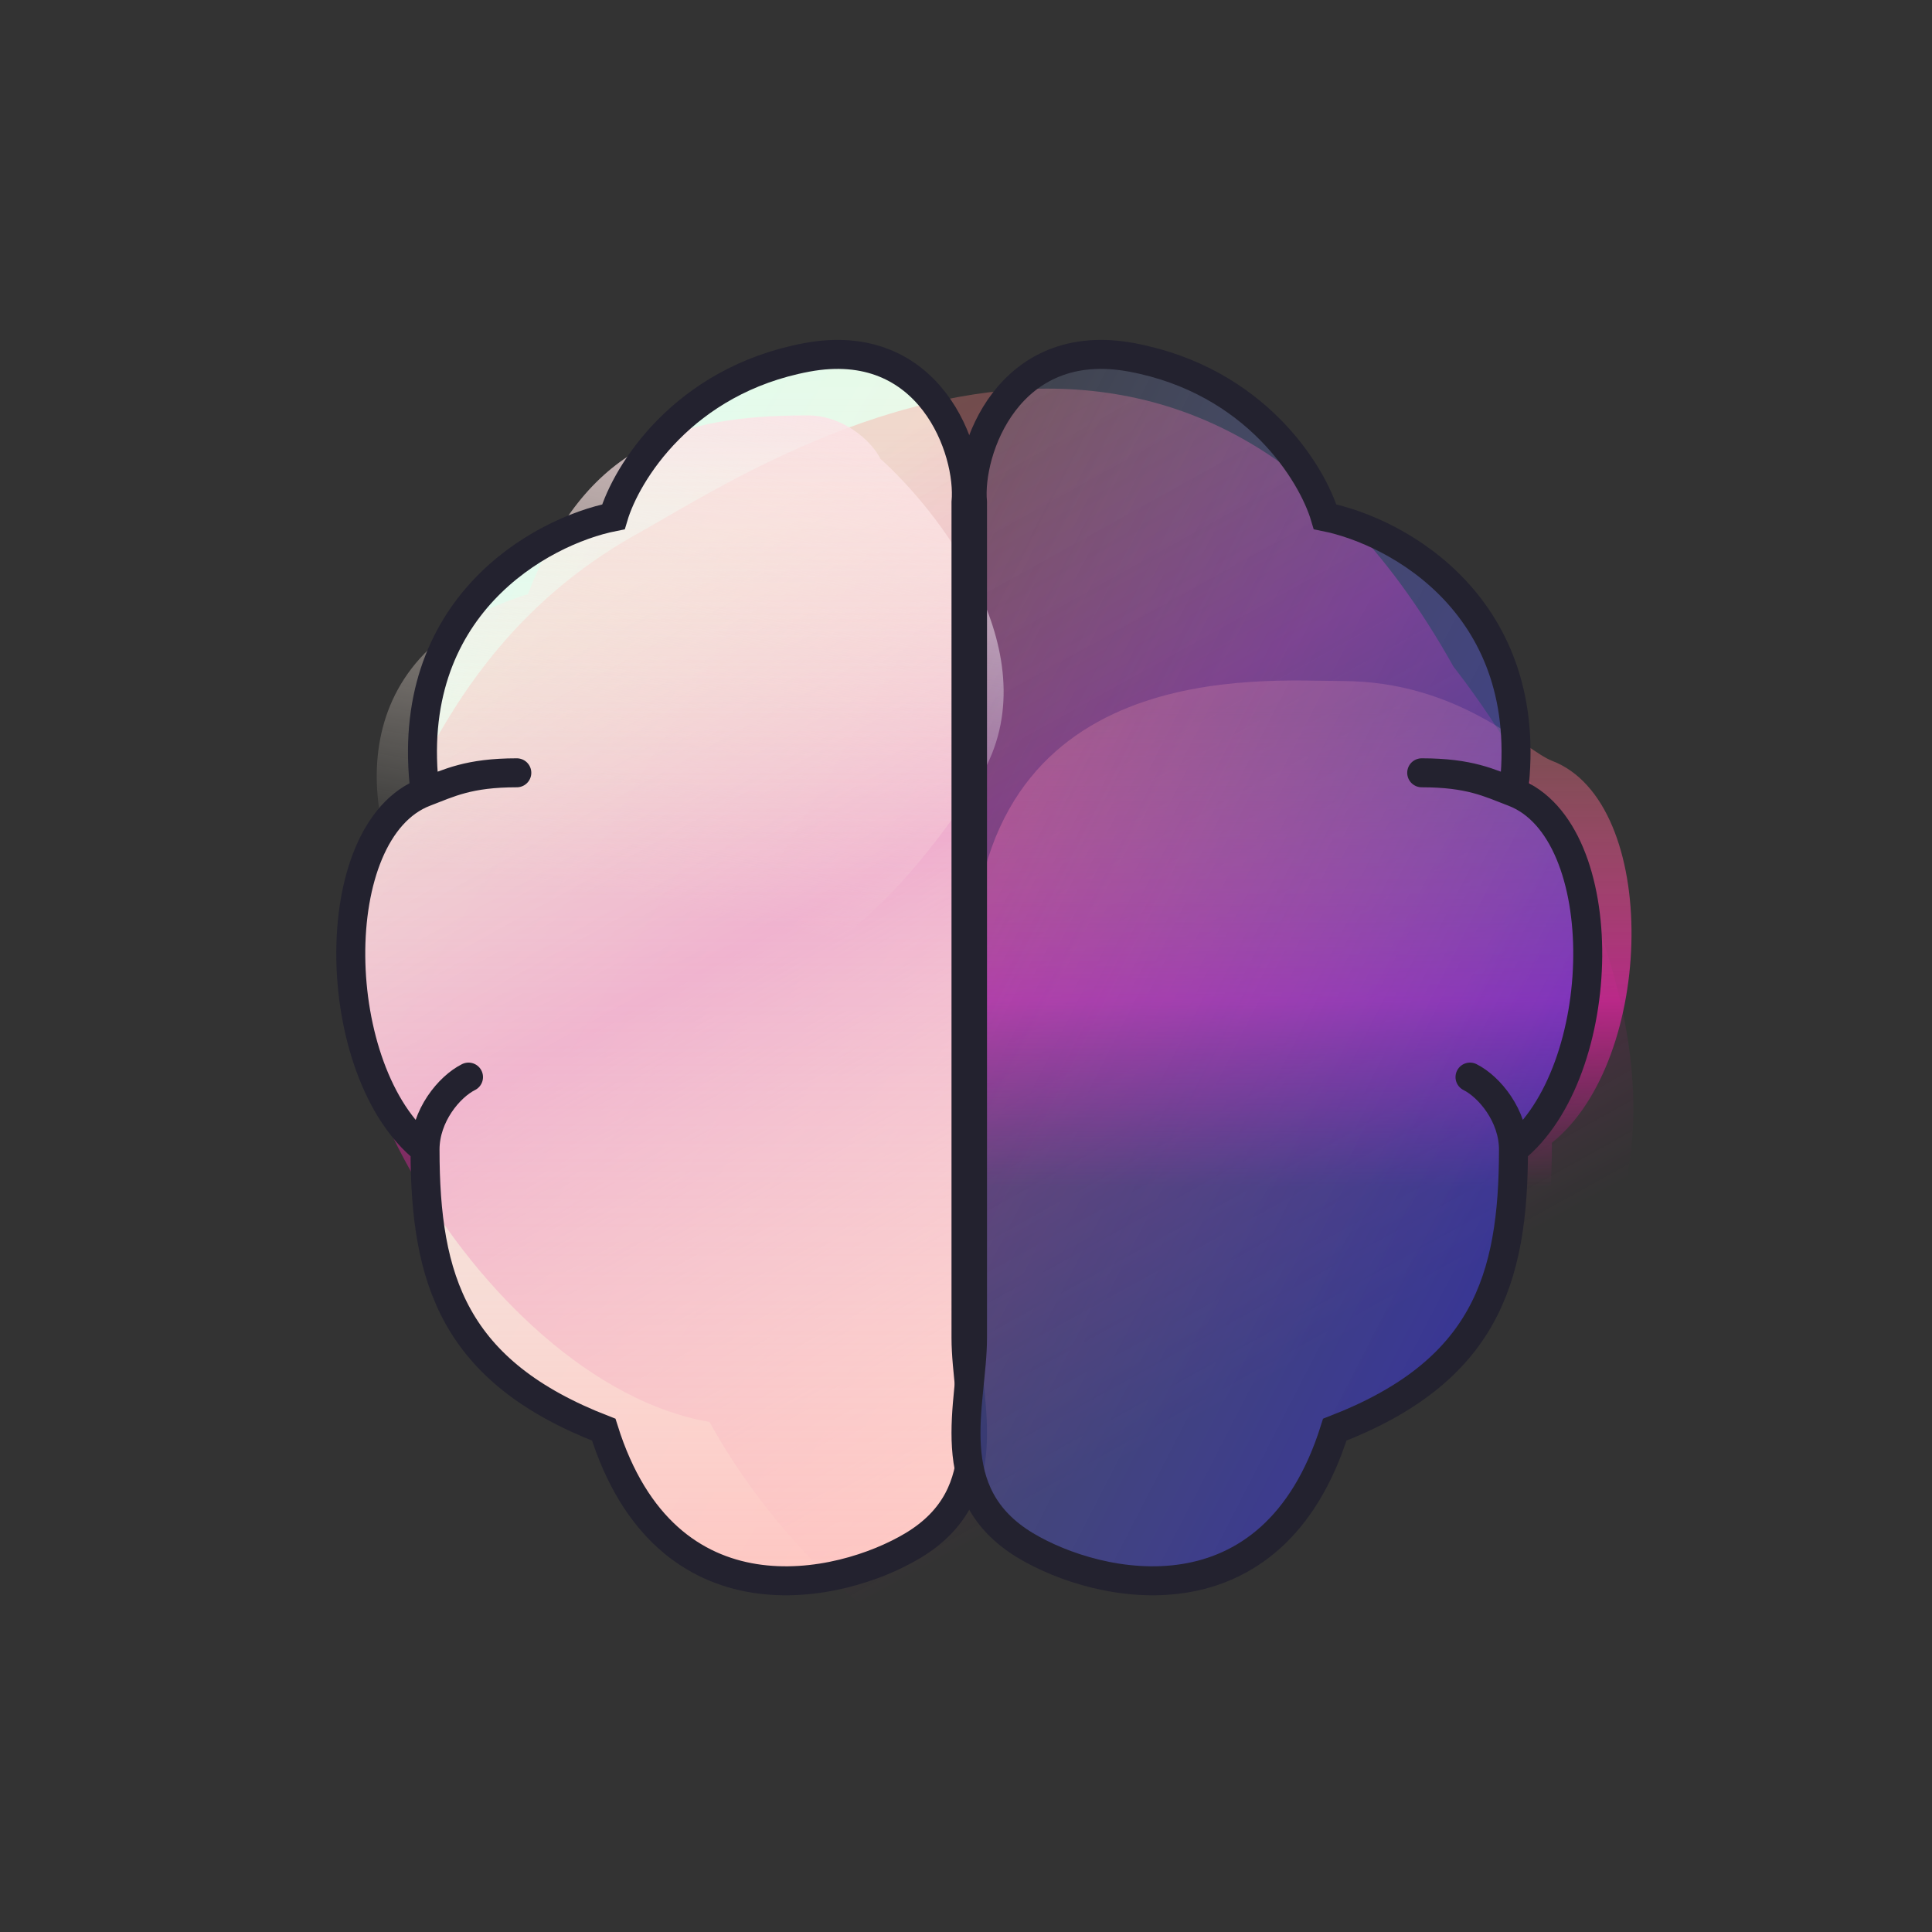 <svg width="200" height="200" fill="none" xmlns="http://www.w3.org/2000/svg"><rect width="100%" height="100%" fill="#333333" stroke="none"/><path d="M83.5 37c12.8-2.4 17 9.667 16.5 15v86.5c0 6.8 3.513 16.092-5.5 21.5-7.5 4.5-25.554 8.55-32-12C47 142 44 132.5 44 119c-10-8-10.5-33 0-37-2.4-19.2 12-27 19.5-28.5 1.332-4.5 7.2-14.1 20-16.5Z" fill="url(#a)"/><path d="M73.44 147.196c-23.73-4.027-47.33-44.646-33.712-60.791 3.242-3.845 7.635-20.83 26.328-31.197 12.269-6.804 56.197-36.696 84.418 13.82 0 0 24.843 30.846 17.128 56.107-2.541 8.32 1.136 10.069-4.432 16.752-14.395 17.274-19.626 4.594-35.57 24.299-15.878 19.624-41.86 3.19-54.16-18.99Z" fill="url(#b)"/><path d="M54.644 61.5c6-15.5 15.5-18.5 29-18.5 3.5 0 6.5 2.5 7.5 4.5 6.666 6 18 21.1 10 33.5-8 12.4-15 17.167-17.5 18h-19.5c-6.8 0-16.092 3.514-21.5-5.5-4.5-7.5-8.55-25.554 12-32Z" fill="url(#c)"/><path d="M160.653 118.293c10.72-8.548 11.256-35.264 0-39.538-2.68-1.018-9.568-8.255-21.757-8.255-8 0-38.174-2.752-38.278 30.161v38.47c0 7.267-3.766 17.196 5.897 22.975 8.04 4.809 27.395 9.136 34.305-12.823 16.617-6.412 19.833-16.563 19.833-30.99Z" fill="url(#d)"/><path d="M83.5 37c12.8-2.4 17 9.667 16.5 15v86.5c0 6.8 3.513 16.092-5.5 21.5-7.5 4.5-25.554 8.55-32-12C47 142 44 132.5 44 119c-10-8-10.5-33 0-37-2.4-19.2 12-27 19.5-28.5 1.332-4.5 7.2-14.1 20-16.5Z" fill="url(#e)" fill-opacity=".81"/><path d="M44 82c-2.4-19.2 12-27 19.5-28.5 1.332-4.5 7.2-14.1 20-16.5 12.8-2.4 17 9.667 16.5 15v86.5c0 6.8 3.513 16.092-5.5 21.5-7.5 4.5-25.554 8.55-32-12C47 142 44 132.5 44 119m0-37c-10.5 4-10 29 0 37m0-37c2.5-.952 4.5-2 9.5-2M44 119c0-3.5 2.5-6.5 4.5-7.5" stroke="#23222F" stroke-width="3" stroke-linecap="round"/><path d="M117.174 37c-12.8-2.4-17 9.667-16.5 15v86.5c0 6.8-3.514 16.092 5.5 21.5 7.5 4.5 25.554 8.55 32-12 15.5-6 18.5-15.5 18.5-29 10-8 10.5-33 0-37 2.4-19.2-12-27-19.5-28.5-1.333-4.5-7.2-14.1-20-16.5Z" fill="url(#f)" fill-opacity=".6"/><path d="M156.674 82c2.4-19.2-12-27-19.5-28.5-1.333-4.5-7.2-14.1-20-16.5-12.8-2.4-17 9.667-16.5 15v86.5c0 6.8-3.514 16.092 5.5 21.5 7.5 4.5 25.554 8.55 32-12 15.5-6 18.5-15.5 18.5-29m0-37c10.5 4 10 29 0 37m0-37c-2.5-.952-4.5-2-9.5-2m9.5 39c0-3.5-2.5-6.5-4.5-7.5" stroke="#23222F" stroke-width="3" stroke-linecap="round"/><defs><linearGradient id="a" x1="44.152" y1="60.412" x2="123.047" y2="107.53" gradientUnits="userSpaceOnUse"><stop stop-color="#DEFDEE"/><stop offset="1" stop-color="#FAF2DD"/></linearGradient><linearGradient id="b" x1="75.089" y1="55.225" x2="154.385" y2="198.215" gradientUnits="userSpaceOnUse"><stop stop-color="#FE8686" stop-opacity=".31"/><stop offset=".234" stop-color="#DE269F" stop-opacity=".46"/><stop offset=".635" stop-color="#D01992" stop-opacity="0"/></linearGradient><linearGradient id="c" x1="94" y1="35.5" x2="82.525" y2="96.696" gradientUnits="userSpaceOnUse"><stop stop-color="#FDDEE7"/><stop offset="1" stop-color="#FAF2DD" stop-opacity="0"/></linearGradient><linearGradient id="d" x1="134.396" y1="73" x2="134.396" y2="166" gradientUnits="userSpaceOnUse"><stop stop-color="#FE8686" stop-opacity=".31"/><stop offset=".328" stop-color="#DE269F" stop-opacity=".76"/><stop offset=".536" stop-color="#D01992" stop-opacity="0"/></linearGradient><linearGradient id="e" x1="68.492" y1="36.688" x2="68.492" y2="163.644" gradientUnits="userSpaceOnUse"><stop stop-color="#fff" stop-opacity="0"/><stop offset="1" stop-color="#FFBCBC"/></linearGradient><linearGradient id="f" x1="92.499" y1="49.5" x2="203.785" y2="106.711" gradientUnits="userSpaceOnUse"><stop stop-color="#98B5FF" stop-opacity=".17"/><stop offset=".891" stop-color="#2C20EB"/></linearGradient></defs></svg>